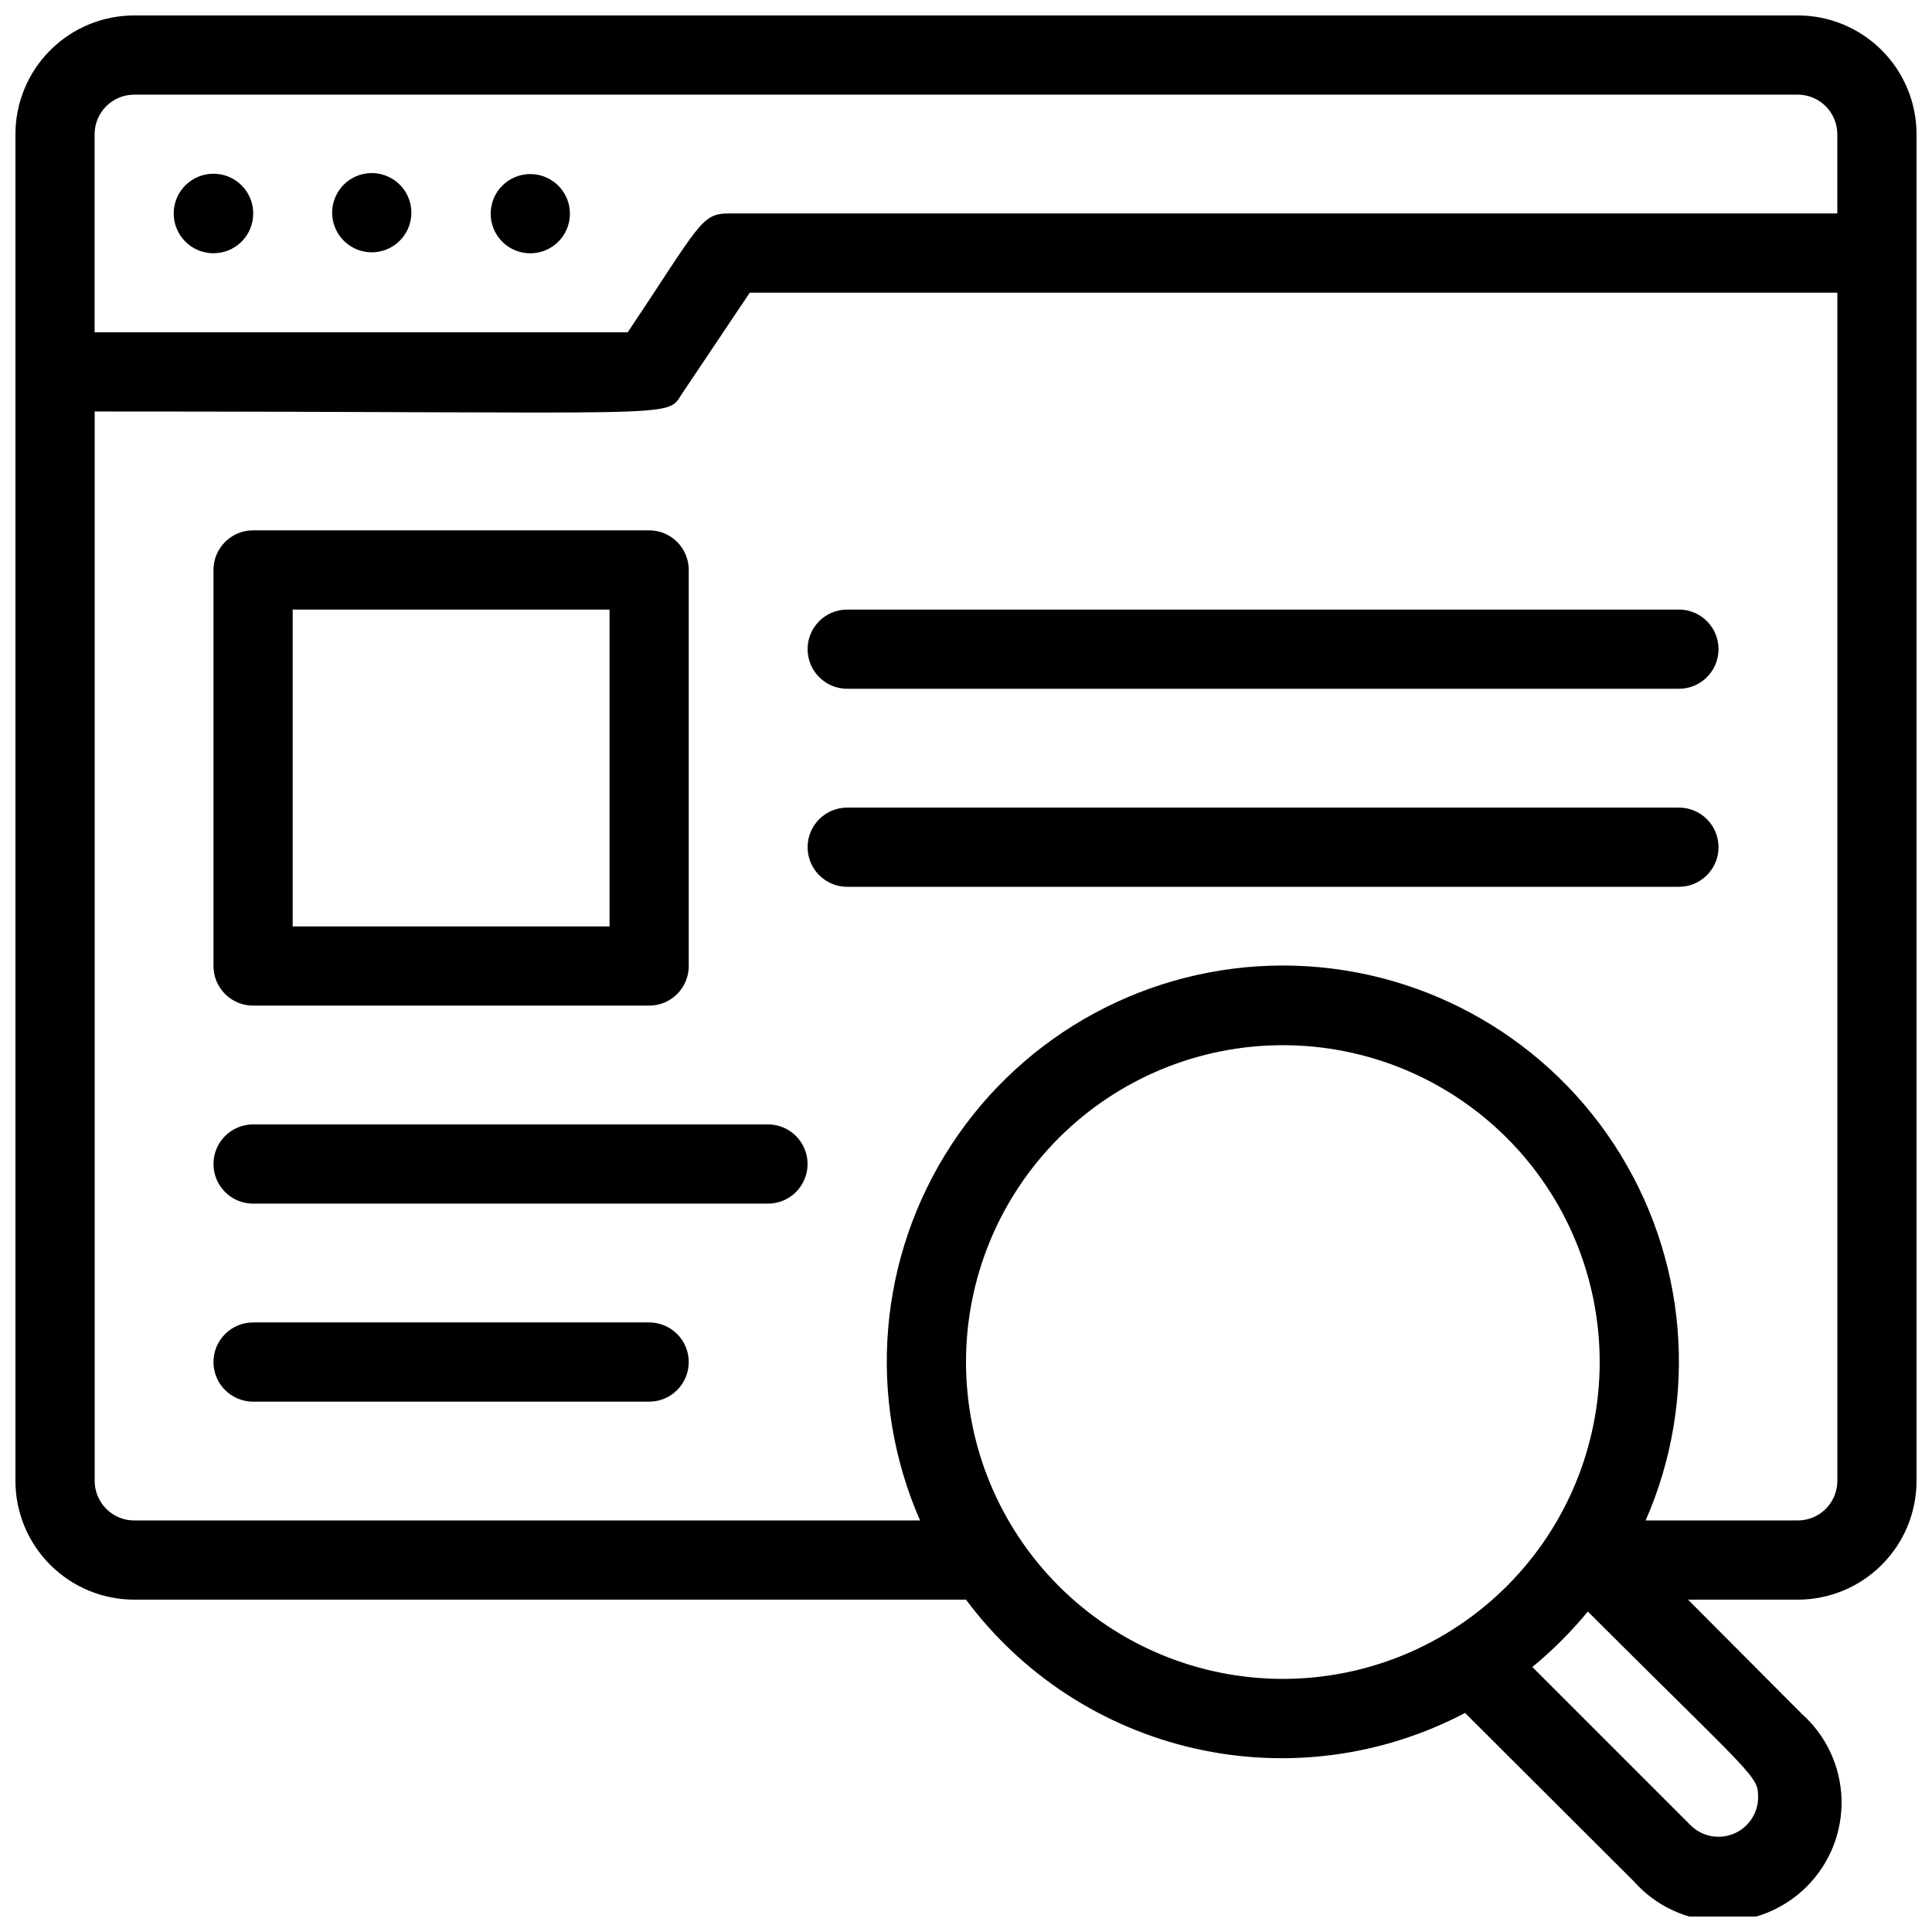 <?xml version="1.0" encoding="UTF-8"?>
<!-- Uploaded to: ICON Repo, www.iconrepo.com, Generator: ICON Repo Mixer Tools -->
<svg width="800px" height="800px" version="1.1" viewBox="144 144 512 512" xmlns="http://www.w3.org/2000/svg">
 <defs>
  <clipPath id="a">
   <path d="m148.09 148.09h503.81v503.81h-503.81z"/>
  </clipPath>
 </defs>
 <path d="m211.07 410.5h104.96c2.781 0 5.453-1.105 7.422-3.074s3.074-4.641 3.074-7.422v-104.96c0-2.785-1.105-5.453-3.074-7.422s-4.641-3.074-7.422-3.074h-104.96c-5.797 0-10.496 4.699-10.496 10.496v104.96c0 2.781 1.105 5.453 3.074 7.422s4.637 3.074 7.422 3.074zm10.496-104.96h83.969v83.969h-83.969z"/>
 <path d="m588.93 305.54h-220.41c-5.797 0-10.496 4.699-10.496 10.496s4.699 10.496 10.496 10.496h220.41c5.797 0 10.496-4.699 10.496-10.496s-4.699-10.496-10.496-10.496z"/>
 <path d="m588.93 358.02h-220.41c-5.797 0-10.496 4.699-10.496 10.496s4.699 10.496 10.496 10.496h220.41c5.797 0 10.496-4.699 10.496-10.496s-4.699-10.496-10.496-10.496z"/>
 <path d="m347.52 441.98h-136.45c-5.797 0-10.496 4.699-10.496 10.496s4.699 10.496 10.496 10.496h136.45c5.797 0 10.496-4.699 10.496-10.496s-4.699-10.496-10.496-10.496z"/>
 <path d="m316.03 494.46h-104.96c-5.797 0-10.496 4.699-10.496 10.496s4.699 10.496 10.496 10.496h104.96c5.797 0 10.496-4.699 10.496-10.496s-4.699-10.496-10.496-10.496z"/>
 <g clip-path="url(#a)">
  <path d="m620.41 148.09h-440.83c-8.352 0-16.359 3.316-22.266 9.223s-9.223 13.914-9.223 22.266v356.86c0 8.352 3.316 16.363 9.223 22.266 5.906 5.906 13.914 9.223 22.266 9.223h220.42c14.848 19.941 36.332 33.926 60.582 39.43 24.246 5.504 49.66 2.168 71.668-9.41l44.715 44.609h-0.004c5.75 6.5 13.93 10.34 22.605 10.609 8.672 0.27 17.074-3.051 23.219-9.18 6.144-6.129 9.488-14.523 9.238-23.199s-4.07-16.863-10.559-22.629l-30.125-30.23h29.074c8.352 0 16.363-3.316 22.266-9.223 5.906-5.902 9.223-13.914 9.223-22.266v-356.86c0-8.352-3.316-16.359-9.223-22.266-5.902-5.906-13.914-9.223-22.266-9.223zm-440.83 20.992h440.83c2.785 0 5.453 1.105 7.422 3.074s3.074 4.637 3.074 7.422v20.992h-293.89c-7.242 0-7.766 3.254-26.66 31.488h-141.28v-52.48c0-5.797 4.699-10.496 10.496-10.496zm220.42 335.87c0-22.27 8.844-43.625 24.594-59.371 15.746-15.75 37.102-24.594 59.371-24.594 22.273 0 43.629 8.844 59.375 24.594 15.75 15.746 24.594 37.102 24.594 59.371 0 22.273-8.844 43.629-24.594 59.375-15.746 15.75-37.102 24.594-59.375 24.594-22.27 0-43.625-8.844-59.371-24.594-15.75-15.746-24.594-37.102-24.594-59.375zm209.92 115.46c-0.059 4.199-2.613 7.961-6.496 9.559s-8.348 0.73-11.348-2.211l-41.984-41.984c5.359-4.414 10.281-9.336 14.695-14.695 44.504 44.398 45.133 43.457 45.133 49.332zm10.496-73.473h-40.305c14.215-32.453 11.098-69.883-8.289-99.539-19.387-29.652-52.426-47.527-87.855-47.527-35.426 0-68.465 17.875-87.852 47.527-19.387 29.656-22.504 67.086-8.289 99.539h-208.24c-5.797 0-10.496-4.699-10.496-10.496v-283.39c157.96 0 151.25 1.996 155.66-4.723l17.949-26.766h288.22v314.88c0 2.785-1.105 5.453-3.074 7.422s-4.637 3.074-7.422 3.074z"/>
 </g>
 <path d="m193.12 208.03c4.117 4.113 10.789 4.113 14.906 0 4.113-4.117 4.113-10.789 0-14.906-4.117-4.113-10.789-4.113-14.906 0-4.113 4.117-4.113 10.789 0 14.906z"/>
 <path d="m232.9 204.56c1.613 3.707 5.215 6.156 9.254 6.297s7.805-2.051 9.672-5.637c1.871-3.582 1.516-7.922-0.91-11.156-2.426-3.231-6.496-4.785-10.461-3.988-3.109 0.625-5.769 2.621-7.238 5.438-1.469 2.812-1.586 6.137-0.316 9.047z"/>
 <path d="m277.09 208.03c2.731 2.746 6.75 3.766 10.461 2.656 3.707-1.113 6.504-4.176 7.273-7.973 0.77-3.797-0.617-7.707-3.602-10.172-2.984-2.469-7.086-3.09-10.668-1.621-3.246 1.328-5.609 4.191-6.305 7.629-0.695 3.434 0.367 6.992 2.84 9.48z"/>
</svg>